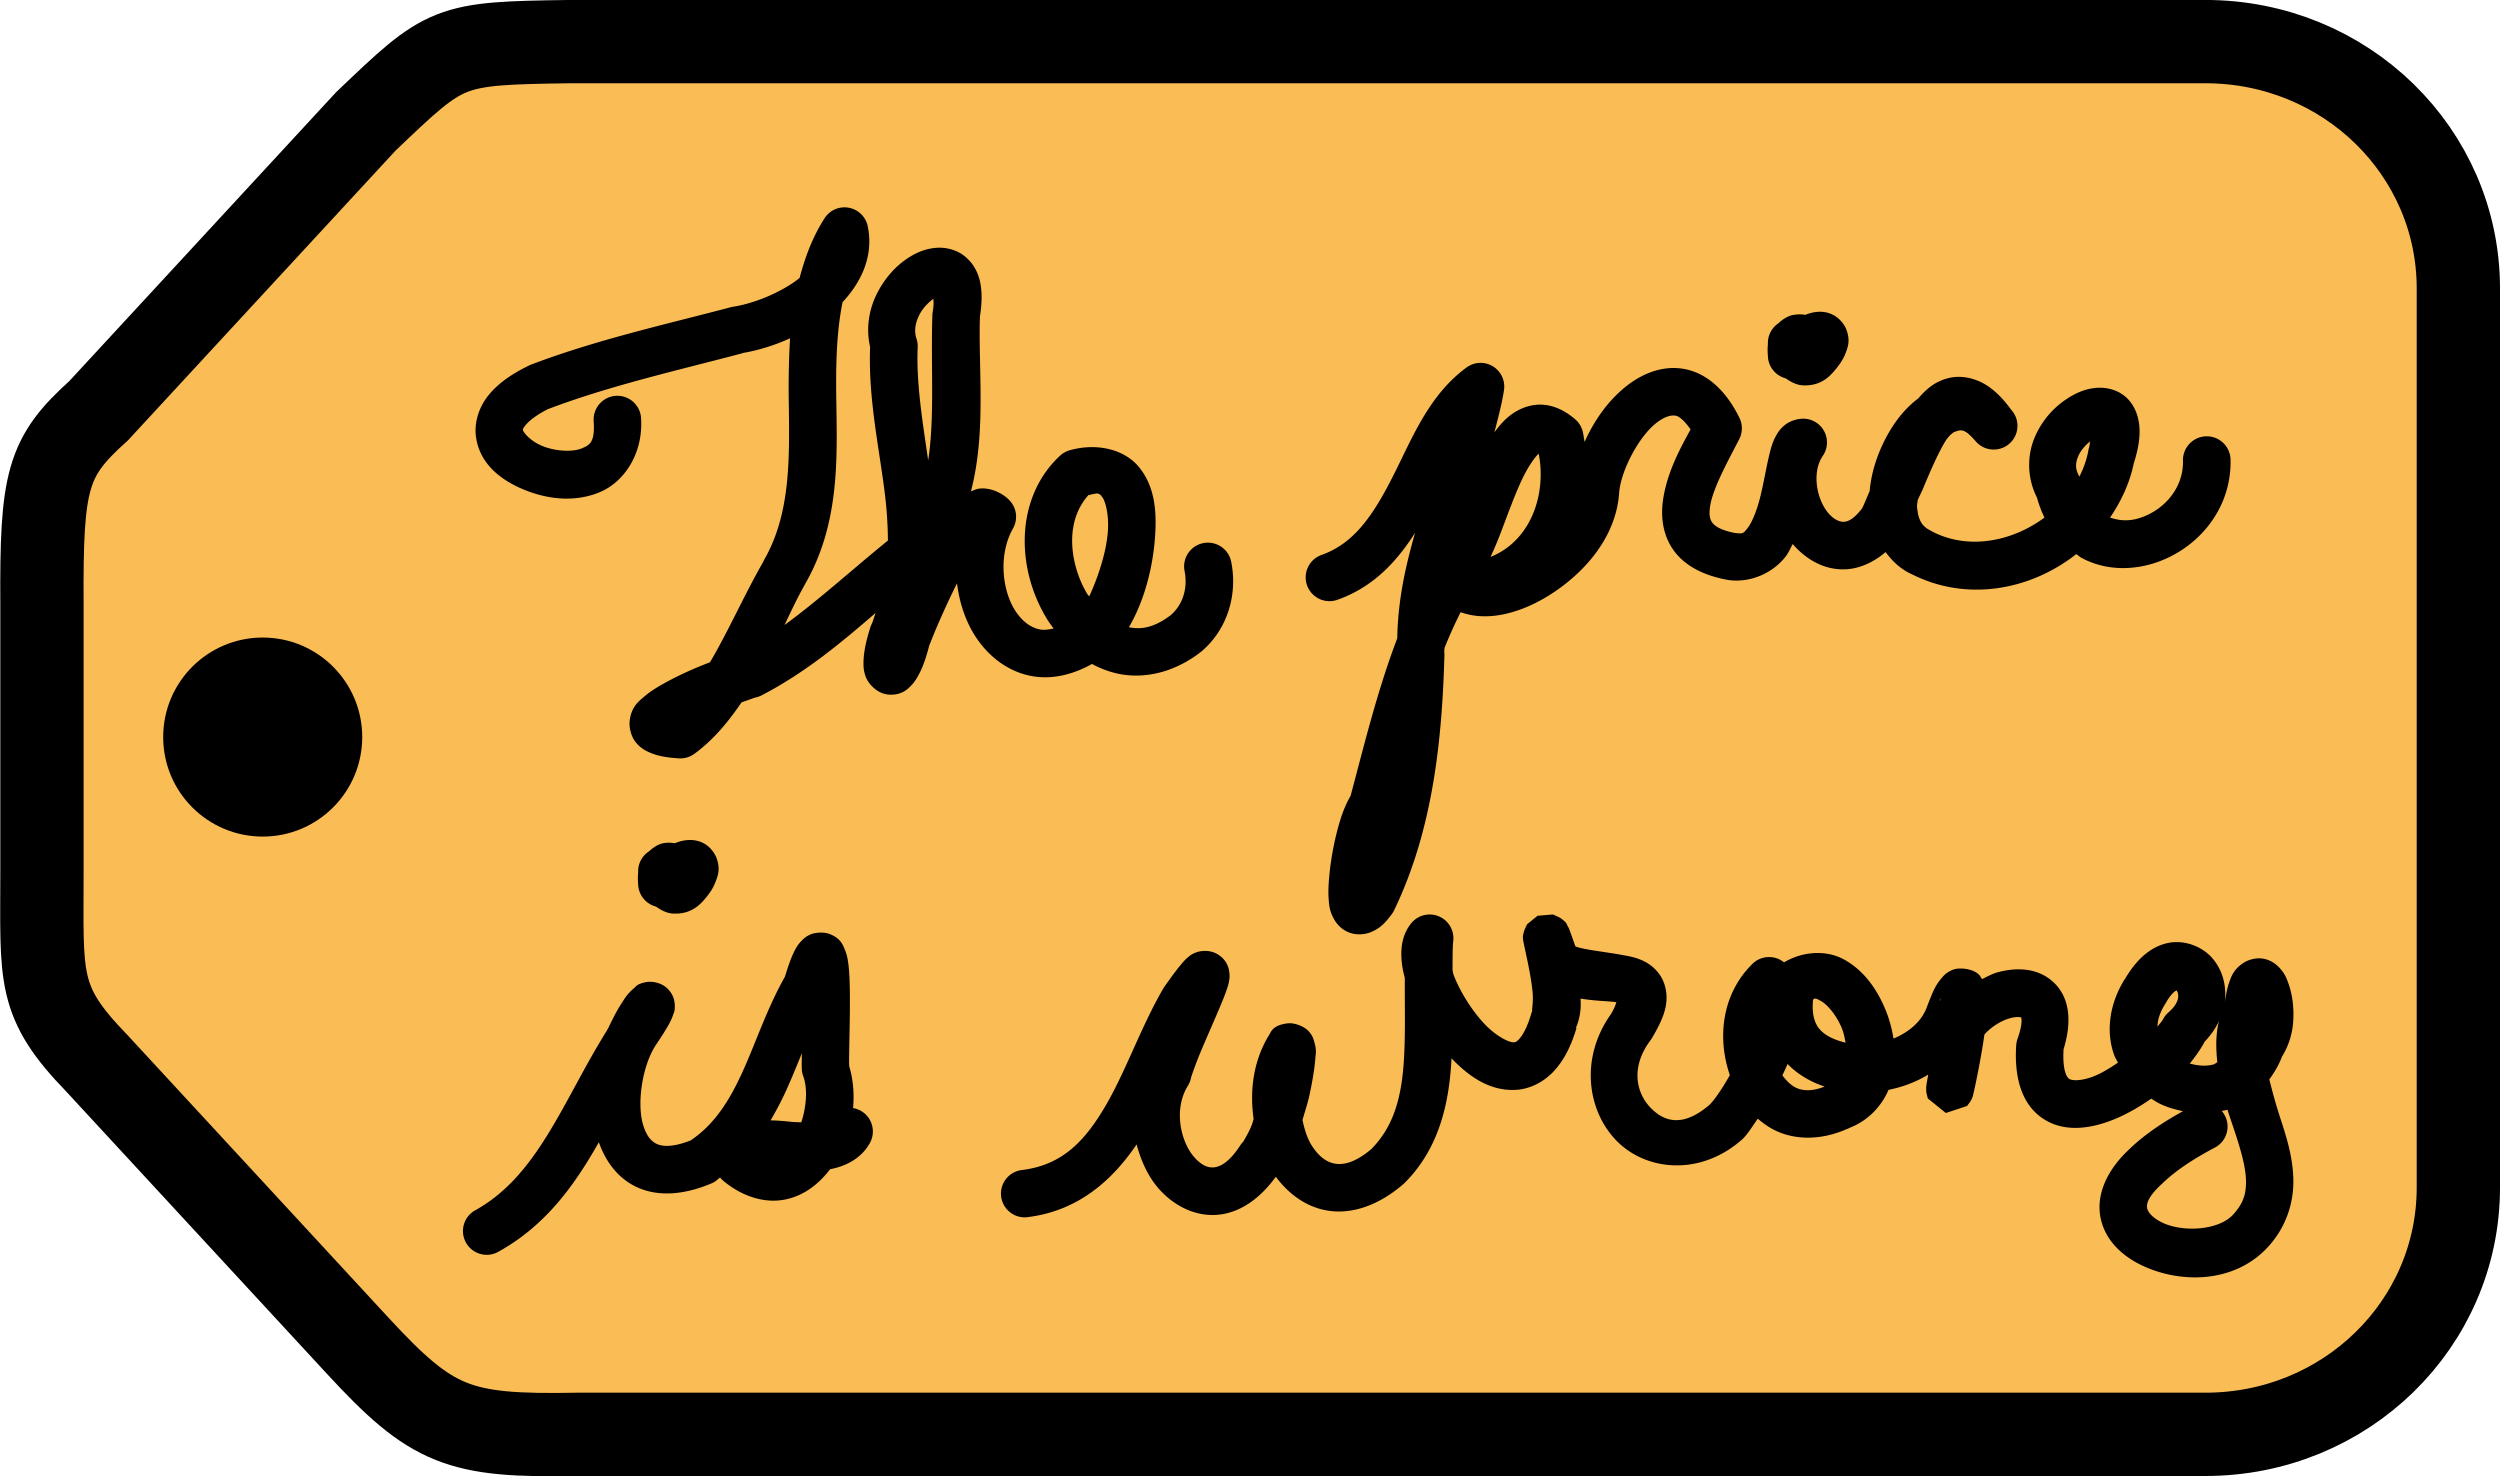 <?xml version="1.0" encoding="UTF-8" standalone="no"?>
<!-- Created with Inkscape (http://www.inkscape.org/) -->

<svg
   xmlns:dc="http://purl.org/dc/elements/1.1/"
   xmlns:cc="http://creativecommons.org/ns#"
   xmlns:rdf="http://www.w3.org/1999/02/22-rdf-syntax-ns#"
   xmlns:svg="http://www.w3.org/2000/svg"
   xmlns="http://www.w3.org/2000/svg"
   xmlns:sodipodi="http://sodipodi.sourceforge.net/DTD/sodipodi-0.dtd"
   xmlns:inkscape="http://www.inkscape.org/namespaces/inkscape"
   width="425.362"
   height="251.176"
   id="svg2"
   version="1.1"
   inkscape:version="0.48.5 r10040"
   sodipodi:docname="priceisright.svg">
  <defs
     id="defs4">
    <inkscape:path-effect
       is_visible="true"
       id="path-effect2999"
       effect="spiro" />
    <inkscape:path-effect
       effect="spiro"
       id="path-effect2995"
       is_visible="true" />
  </defs>
  <sodipodi:namedview
     id="base"
     pagecolor="#ffffff"
     bordercolor="#666666"
     borderopacity="1.0"
     inkscape:pageopacity="0.0"
     inkscape:pageshadow="2"
     inkscape:zoom="1.3099427"
     inkscape:cx="212.68111"
     inkscape:cy="125.58796"
     inkscape:document-units="cm"
     inkscape:current-layer="layer1"
     showgrid="false"
     inkscape:window-width="1307"
     inkscape:window-height="744"
     inkscape:window-x="53"
     inkscape:window-y="24"
     inkscape:window-maximized="1"
     fit-margin-top="0"
     fit-margin-left="0"
     fit-margin-right="0"
     fit-margin-bottom="0" />
  <g
     inkscape:label="Layer 1"
     inkscape:groupmode="layer"
     id="layer1"
     transform="translate(-301.138,-807.719)">
    <path
       style="fill:#fabc55;fill-opacity:1;fill-rule:nonzero;stroke:#000000;stroke-width:14.173;stroke-miterlimit:4;stroke-opacity:1;stroke-dasharray:none"
       d="m 398.112,814.799 278.252,0 c 23.85,0 43.051,18.739 43.051,42.015 l 0,152.936 c 0,23.276 -19.201,42.015 -43.051,42.015 l -277.034,0 c -20.272,0.379 -24.65,-1.344 -37.408,-15.158 L 317.626,988.645 c -10.26,-10.585 -9.347,-14.373 -9.347,-32.742 l 0,-22.621 0,-22.621 c -0.133,-21.394 0.905,-25.192 9.653,-33.073 l 45.447,-49.209 c 13.729,-13.09 13.757,-13.283 34.733,-13.58 z"
       id="rect3775"
       inkscape:connector-curvature="0"
       sodipodi:nodetypes="cssssccccccccc" />
    <path
       sodipodi:type="arc"
       style="fill:#000000;fill-opacity:1;fill-rule:nonzero;stroke:none;stroke-width:4.395;stroke-miterlimit:4;stroke-dasharray:none"
       id="path3773"
       sodipodi:cx="333.60175"
       sodipodi:cy="652.50104"
       sodipodi:rx="21.007668"
       sodipodi:ry="21.007668"
       d="m 354.609,652.501 c 0,11.602 -9.405,21.008 -21.008,21.008 -11.602,0 -21.008,-9.405 -21.008,-21.008 0,-11.602 9.405,-21.008 21.008,-21.008 11.602,0 21.008,9.405 21.008,21.008 z"
       transform="matrix(0.806,0,0,0.806,76.954,407.211)" />
    <path
       style="font-size:medium;font-style:normal;font-variant:normal;font-weight:normal;font-stretch:normal;text-indent:0;text-align:start;text-decoration:none;line-height:normal;letter-spacing:normal;word-spacing:normal;text-transform:none;direction:ltr;block-progression:tb;writing-mode:lr-tb;text-anchor:start;baseline-shift:baseline;color:#000000;fill:#000000;fill-opacity:1;stroke:none;stroke-width:8.079;marker:none;visibility:visible;display:inline;overflow:visible;enable-background:accumulate;font-family:Sans;-inkscape-font-specification:Sans"
       d="m 444.688,843 a 4.04,4.04 0 0 0 -3.25,1.844 c -2.104,3.284 -3.332,6.712 -4.25,10.156 -0.081,0.064 -0.136,0.123 -0.219,0.188 -3.121,2.411 -7.775,4.221 -11.094,4.719 A 4.04,4.04 0 0 0 425.438,860 c -11.177,2.957 -22.835,5.519 -34.094,9.812 a 4.04,4.04 0 0 0 -0.312,0.156 c -3.007,1.471 -5.29,3.106 -6.875,5.125 -1.585,2.019 -2.362,4.603 -2.031,6.969 0.661,4.732 4.433,7.466 8.312,9.031 3.88,1.565 8.432,2.128 12.656,0.406 4.224,-1.722 7.462,-6.549 7.125,-12.5 a 4.04,4.04 0 1 0 -8.062,0.469 c 0.197,3.478 -0.603,3.955 -2.094,4.562 -1.49,0.607 -4.349,0.499 -6.594,-0.406 -2.244,-0.906 -3.31,-2.448 -3.344,-2.688 -0.017,-0.12 -0.113,-0.183 0.406,-0.844 0.498,-0.634 1.704,-1.684 3.812,-2.75 10.499,-3.993 21.806,-6.529 33.156,-9.531 l 0,-0.031 c 2.612,-0.432 5.368,-1.282 8.062,-2.5 -0.214,3.645 -0.273,7.281 -0.219,10.781 0.156,10.121 0.263,19.301 -4.312,27.125 a 4.04,4.04 0 0 0 0,0.062 c -3.35,5.869 -6.01,11.946 -9.094,17.156 -2.646,1.004 -5.44,2.255 -7.938,3.656 -1.176,0.66 -2.241,1.322 -3.219,2.156 -0.977,0.834 -2.2,1.729 -2.5,4.094 -0.15,1.182 0.239,2.676 0.969,3.625 0.73,0.949 1.58,1.442 2.344,1.781 1.527,0.679 3.011,0.889 4.969,1.031 A 4.04,4.04 0 0 0 419.25,936 c 3.377,-2.466 5.855,-5.558 8.062,-8.781 0.859,-0.287 2.143,-0.775 2.469,-0.844 a 4.04,4.04 0 0 0 1,-0.375 c 7.385,-3.84 13.477,-8.926 19.344,-14 -0.267,0.685 -0.42,1.385 -0.75,2.062 a 4.04,4.04 0 0 0 -0.219,0.594 c -0.679,2.225 -1.055,3.976 -1.094,5.594 -0.02,0.809 -0.009,1.572 0.375,2.625 0.384,1.053 1.856,2.906 3.969,3.031 2.112,0.125 3.149,-0.902 3.781,-1.562 0.633,-0.66 1,-1.317 1.375,-2.031 0.68,-1.295 1.224,-2.959 1.719,-4.906 l 0.031,0 c 0.867,-2.298 2.688,-6.5 4.656,-10.438 0.434,3.506 1.578,6.86 3.531,9.625 2.209,3.126 5.503,5.6 9.562,6.219 3.167,0.483 6.569,-0.275 9.875,-2.125 1.033,0.569 2.153,1.031 3.312,1.375 4.727,1.402 10.302,0.386 15.188,-3.406 a 4.04,4.04 0 0 0 0.156,-0.125 c 4.492,-3.835 6.123,-9.771 5.031,-15.219 a 4.045,4.045 0 1 0 -7.938,1.562 c 0.569,2.839 -0.244,5.652 -2.281,7.438 -0.023,0.02 -0.04,0.043 -0.062,0.062 -2.857,2.165 -5.075,2.497 -7.125,2.062 2.698,-4.604 4.228,-10.577 4.5,-16.312 0.181,-3.824 -0.206,-7.667 -2.688,-10.812 -2.481,-3.145 -7.266,-4.31 -11.938,-2.969 a 4.04,4.04 0 0 0 -1.625,0.938 c -4.041,3.759 -5.837,8.883 -5.969,13.844 -0.131,4.961 1.293,9.847 3.812,13.969 0.333,0.545 0.72,1.045 1.094,1.562 -0.771,0.158 -1.521,0.28 -2.125,0.188 -1.563,-0.238 -2.968,-1.181 -4.188,-2.906 -2.438,-3.451 -3.167,-9.767 -0.594,-14.312 a 4.04,4.04 0 0 0 -0.406,-4.562 c -1.128,-1.36 -3.356,-2.427 -5.25,-2.219 -0.59,0.065 -1.022,0.29 -1.5,0.469 2.641,-10.138 1.22,-20.981 1.531,-29.75 0.636,-4.136 0.326,-7.705 -2.406,-10.094 -1.426,-1.247 -3.336,-1.697 -4.938,-1.594 -1.602,0.103 -3.003,0.622 -4.25,1.344 -2.493,1.443 -4.559,3.692 -5.969,6.531 -1.275,2.566 -1.872,5.751 -1.125,9 -0.341,8.815 1.576,17.259 2.531,25.156 0.326,2.693 0.477,5.245 0.5,7.781 -6.078,4.926 -11.741,10.103 -17.594,14.375 1.086,-2.291 2.265,-4.78 3.406,-6.781 0.004,-0.007 -0.004,-0.024 0,-0.031 5.95,-10.194 5.561,-21.25 5.406,-31.312 -0.093,-6.02 0.016,-11.617 1.062,-16.812 3.17,-3.385 5.344,-7.864 4.281,-12.938 A 4.04,4.04 0 0 0 444.688,843 z m 15.25,15.562 c 0.035,0.531 0.103,1.01 -0.094,2.156 a 4.04,4.04 0 0 0 -0.062,0.531 c -0.303,8.541 0.429,17.242 -0.719,24.812 -0.98,-6.765 -2.059,-13.315 -1.781,-19.344 a 4.04,4.04 0 0 0 -0.219,-1.406 c -0.405,-1.246 -0.214,-2.594 0.469,-3.969 0.589,-1.185 1.582,-2.18 2.406,-2.781 z m 27.938,33.125 c 0.434,0.075 0.578,0.327 0.812,0.625 0.47,0.595 1.1,2.667 0.969,5.438 -0.174,3.668 -1.688,8.19 -3.188,11.438 -0.08,-0.124 -0.203,-0.185 -0.281,-0.312 -1.709,-2.796 -2.71,-6.309 -2.625,-9.531 0.076,-2.859 0.973,-5.361 2.75,-7.375 0.576,-0.116 1.294,-0.328 1.562,-0.281 z"
       id="path3053"
       inkscape:connector-curvature="0" />
    <path
       style="font-size:medium;font-style:normal;font-variant:normal;font-weight:normal;font-stretch:normal;text-indent:0;text-align:start;text-decoration:none;line-height:normal;letter-spacing:normal;word-spacing:normal;text-transform:none;direction:ltr;block-progression:tb;writing-mode:lr-tb;text-anchor:start;baseline-shift:baseline;color:#000000;fill:#000000;fill-opacity:1;stroke:none;stroke-width:8.079;marker:none;visibility:visible;display:inline;overflow:visible;enable-background:accumulate;font-family:Sans;-inkscape-font-specification:Sans"
       d="m 552.75,869.469 a 4.04,4.04 0 0 0 -2.094,0.781 c -6.502,4.762 -9.335,12.265 -12.562,18.594 -3.227,6.329 -6.438,11.279 -12.062,13.281 a 4.048,4.048 0 1 0 2.719,7.625 c 6.157,-2.192 10.12,-6.617 13.156,-11.375 -1.636,5.693 -2.94,11.589 -3.031,17.938 -3.385,8.905 -5.603,18.051 -7.938,26.812 -0.992,1.707 -1.62,3.474 -2.188,5.594 -0.69,2.578 -1.198,5.407 -1.438,8 -0.12,1.297 -0.2,2.53 -0.125,3.719 0.075,1.188 0.129,2.338 1.031,3.844 0.451,0.753 1.275,1.663 2.531,2.125 1.257,0.462 2.652,0.302 3.562,-0.062 1.821,-0.73 2.62,-1.772 3.594,-3.031 a 4.04,4.04 0 0 0 0.438,-0.719 c 6.654,-13.797 8.171,-29.185 8.562,-43.594 a 4.04,4.04 0 0 0 -0.031,-0.281 c -0.01,-0.242 0.036,-0.477 0.031,-0.719 0.823,-2.088 1.755,-4.13 2.75,-6.125 2.298,0.844 4.762,0.862 7.094,0.406 3.062,-0.599 6.067,-1.973 8.844,-3.844 5.546,-3.736 10.511,-9.576 11.031,-16.812 7.5e-4,-0.01 -7.3e-4,-0.021 0,-0.031 0.288,-3.841 3.414,-9.7 6.406,-11.969 1.5,-1.137 2.57,-1.328 3.312,-1.156 0.549,0.127 1.443,0.884 2.438,2.312 -1.678,3.072 -3.859,7.011 -4.625,11.594 -0.465,2.778 -0.278,6.054 1.625,8.812 1.903,2.759 5.164,4.445 9.281,5.188 a 4.04,4.04 0 0 0 0.156,0.031 c 3.965,0.555 7.72,-1.383 9.719,-3.969 0.528,-0.683 0.829,-1.431 1.219,-2.156 2.07,2.401 4.984,4.283 8.5,4.312 2.561,0.021 5.105,-1.068 7.312,-2.938 1.085,1.475 2.428,2.788 4.219,3.656 0.008,0.004 0.023,-0.004 0.031,0 0.049,0.024 0.075,0.071 0.125,0.094 l 0,-0.031 c 9.423,4.827 20.275,2.749 28.062,-3.375 0.299,0.195 0.564,0.456 0.875,0.625 3.602,1.956 7.712,2.153 11.438,1.188 7.451,-1.932 14.112,-8.742 13.938,-17.844 a 4.048,4.048 0 1 0 -8.094,0.156 c 0.096,5.036 -3.741,8.803 -7.875,9.875 -1.665,0.432 -3.171,0.247 -4.531,-0.219 1.902,-2.79 3.358,-5.905 4.062,-9.344 l 0.031,0 c 0.034,-0.11 0.03,-0.204 0.062,-0.312 0.011,-0.056 0.052,-0.1 0.062,-0.156 0.589,-2.008 0.889,-3.783 0.781,-5.5 -0.116,-1.857 -0.791,-3.844 -2.312,-5.188 -1.522,-1.344 -3.521,-1.713 -5.125,-1.562 -1.604,0.151 -2.996,0.714 -4.281,1.469 -2.57,1.51 -4.809,3.864 -6.125,7 -1.231,2.933 -1.35,6.744 0.406,10.188 0.337,1.22 0.761,2.349 1.281,3.406 -5.504,4.08 -12.972,5.565 -19.094,2.375 A 4.04,4.04 0 0 0 629.75,898.062 c -1.649,-0.767 -2.254,-1.889 -2.438,-4.156 -0.025,-0.304 0.087,-0.701 0.094,-1.031 0.31,-0.75 0.645,-1.346 0.969,-2.125 1.205,-2.9 2.499,-5.89 3.781,-8 0.298,-0.49 0.534,-0.68 0.812,-1.031 0.201,-0.121 0.449,-0.401 0.625,-0.469 1.227,-0.475 1.768,-0.666 3.656,1.5 a 4.04,4.04 0 0 0 6.344,-5 c -0.082,-0.116 -0.167,-0.199 -0.25,-0.312 -0.01,-0.011 -0.021,-0.02 -0.031,-0.031 -1.331,-1.815 -2.702,-3.25 -4.344,-4.25 -1.755,-1.069 -3.969,-1.572 -5.938,-1.188 -2.467,0.482 -4.108,1.896 -5.5,3.531 -2.356,1.743 -4.18,4.166 -5.562,6.812 -1.446,2.767 -2.446,5.832 -2.719,8.969 -0.45,1.009 -1.002,2.436 -1.312,2.969 -1.543,1.991 -2.543,2.255 -3.188,2.25 -0.665,-0.006 -1.624,-0.393 -2.594,-1.562 -1.939,-2.34 -2.776,-6.88 -0.875,-9.656 a 4.04,4.04 0 0 0 -3,-6.312 c -1.209,-0.095 -2.552,0.368 -3.375,1 -0.823,0.632 -1.271,1.318 -1.594,1.906 -0.645,1.176 -0.89,2.206 -1.156,3.312 -0.533,2.212 -0.932,4.69 -1.5,7 -0.568,2.31 -1.386,4.356 -2.125,5.312 -0.722,0.935 -0.787,1.087 -2.125,0.906 -0.027,-0.005 -0.036,0.005 -0.062,0 -2.639,-0.508 -3.55,-1.296 -3.906,-1.812 -0.366,-0.53 -0.57,-1.338 -0.312,-2.875 0.514,-3.074 3.111,-7.736 4.938,-11.281 a 4.04,4.04 0 0 0 0.031,-3.625 c -2.131,-4.36 -5.208,-7.356 -8.938,-8.219 -3.73,-0.863 -7.277,0.53 -10,2.594 -3.225,2.445 -5.717,5.925 -7.406,9.719 -0.143,-0.654 -0.178,-1.322 -0.375,-1.969 a 4.04,4.04 0 0 0 -1.219,-1.875 c -1.53,-1.311 -3.321,-2.282 -5.312,-2.469 -1.991,-0.186 -3.929,0.515 -5.344,1.5 -1.287,0.896 -2.246,2.005 -3.094,3.188 0.591,-2.363 1.241,-4.681 1.625,-7.156 A 4.04,4.04 0 0 0 552.75,869.469 z m 104,13.344 c -0.087,0.46 -0.021,0.586 -0.219,1.219 A 4.04,4.04 0 0 0 656.438,884.5 c -0.279,1.515 -0.828,2.951 -1.5,4.312 -0.748,-1.319 -0.702,-2.275 -0.188,-3.5 0.399,-0.95 1.203,-1.823 2,-2.5 z m -93.812,2.094 c 0.829,4.219 0.131,8.754 -1.969,12.219 -1.51,2.492 -3.619,4.302 -6.219,5.344 0.701,-1.502 1.349,-3.086 2,-4.812 1.077,-2.856 2.183,-5.879 3.344,-8.344 1.088,-2.311 2.292,-3.926 2.844,-4.406 z"
       id="path3055"
       inkscape:connector-curvature="0" />
    <path
       style="font-size:medium;font-style:normal;font-variant:normal;font-weight:normal;font-stretch:normal;text-indent:0;text-align:start;text-decoration:none;line-height:normal;letter-spacing:normal;word-spacing:normal;text-transform:none;direction:ltr;block-progression:tb;writing-mode:lr-tb;text-anchor:start;baseline-shift:baseline;color:#000000;fill:#000000;fill-opacity:1;stroke:none;stroke-width:8.079;marker:none;visibility:visible;display:inline;overflow:visible;enable-background:accumulate;font-family:Sans;-inkscape-font-specification:Sans"
       d="m 440.562,966.406 c -0.537,0.026 -1.068,0.116 -1.469,0.281 -0.802,0.331 -1.257,0.774 -1.594,1.125 -0.673,0.701 -0.955,1.246 -1.25,1.844 -0.543,1.099 -1.018,2.485 -1.562,4.25 -3.038,5.369 -4.906,11.096 -7.156,16.062 -2.263,4.995 -4.811,9.051 -8.875,11.781 -3.014,1.197 -4.759,1.05 -5.719,0.625 -1.001,-0.443 -1.776,-1.36 -2.344,-3.156 -1.129,-3.575 -0.238,-9.948 2.031,-13.531 0.007,-0.01 -0.007,-0.021 0,-0.031 0.007,-0.011 0.024,-0.021 0.031,-0.031 1.321,-1.958 2.135,-3.259 2.656,-4.344 0.132,-0.275 0.226,-0.531 0.344,-0.875 0.118,-0.344 0.364,-0.638 0.281,-1.844 -0.041,-0.603 -0.226,-1.704 -1.312,-2.719 -1.087,-1.015 -2.693,-1.177 -3.5,-1.031 -1.614,0.292 -1.764,0.748 -2.062,1 -1.193,1.007 -1.552,1.658 -2.312,2.844 -0.674,1.05 -1.388,2.441 -2.094,3.938 -0.091,0.193 -0.192,0.301 -0.281,0.5 -7.454,11.948 -11.691,24.664 -22.406,30.562 a 4.042,4.042 0 0 0 3.875,7.094 c 8.224,-4.527 13.125,-11.516 17.188,-18.688 1.098,3.18 3.23,6.216 6.625,7.719 3.539,1.566 7.88,1.247 12.469,-0.687 a 4.04,4.04 0 0 0 0.625,-0.313 c 0.338,-0.217 0.584,-0.49 0.906,-0.719 a 4.04,4.04 0 0 0 0.656,0.656 c 3.159,2.595 6.872,3.741 10.25,3.125 3.323,-0.607 5.939,-2.713 7.812,-5.188 2.421,-0.439 5.211,-1.697 6.719,-4.375 a 4.04,4.04 0 0 0 -2.812,-6.031 c 0.217,-2.369 0.041,-4.775 -0.656,-7.125 -0.098,-2.133 0.254,-9.59 0.062,-14.625 -0.048,-1.272 -0.125,-2.387 -0.312,-3.469 -0.094,-0.541 -0.215,-1.061 -0.5,-1.75 -0.285,-0.689 -0.7,-1.991 -2.719,-2.688 -0.505,-0.174 -1.057,-0.213 -1.594,-0.188 z m -3,20.531 c 0.002,0.848 -0.034,2.105 0,2.75 a 4.04,4.04 0 0 0 0.25,1.156 c 0.785,2.17 0.516,5.256 -0.344,7.844 -0.615,-0.051 -0.98,-0.021 -1.656,-0.094 -1.127,-0.121 -2.308,-0.226 -3.562,-0.25 0.968,-1.665 1.858,-3.338 2.625,-5.031 0.981,-2.166 1.833,-4.277 2.688,-6.375 z"
       id="path3057"
       inkscape:connector-curvature="0" />
    <path
       style="font-size:medium;font-style:normal;font-variant:normal;font-weight:normal;font-stretch:normal;text-indent:0;text-align:start;text-decoration:none;line-height:normal;letter-spacing:normal;word-spacing:normal;text-transform:none;direction:ltr;block-progression:tb;writing-mode:lr-tb;text-anchor:start;baseline-shift:baseline;color:#000000;fill:#000000;fill-opacity:1;stroke:none;stroke-width:8.079;marker:none;visibility:visible;display:inline;overflow:visible;enable-background:accumulate;font-family:Sans;-inkscape-font-specification:Sans"
       d="m 565.344,963.312 c -9.9e-4,-2.6e-4 -2.593,0.218 -2.594,0.219 -8.1e-4,3.4e-4 -1.781,1.437 -1.781,1.438 -6.3e-4,9.4e-4 -0.419,0.852 -0.5,1.125 -0.326,1.092 -0.199,1.206 -0.188,1.406 0.024,0.401 0.07,0.494 0.094,0.625 0.047,0.262 0.097,0.482 0.156,0.75 0.119,0.536 0.26,1.232 0.438,2.062 0.354,1.661 0.768,3.814 0.938,5.656 0.17,1.842 -0.27,3.511 0,3 a 4.04,4.04 0 0 0 -0.281,0.75 c -0.668,2.266 -1.459,3.57 -2,4.156 -0.541,0.586 -0.692,0.545 -1,0.562 -0.616,0.035 -2.802,-0.886 -4.938,-3.156 -2.135,-2.27 -4.147,-5.505 -5.188,-8.219 -0.132,-0.343 -0.119,-0.523 -0.219,-0.844 0.022,-1.699 -0.032,-3.53 0.125,-5.062 A 4.04,4.04 0 0 0 541.25,964.812 c -1.533,1.888 -1.771,4.094 -1.656,6.031 0.066,1.105 0.272,2.193 0.562,3.281 -0.017,4.666 0.111,9.283 -0.125,13.531 -0.354,6.374 -1.607,11.592 -5.594,15.594 -2.773,2.327 -4.718,2.677 -6.094,2.469 -1.401,-0.212 -2.74,-1.145 -3.938,-2.969 -0.794,-1.209 -1.304,-2.785 -1.656,-4.469 0.394,-1.382 0.861,-2.743 1.156,-4.094 0.537,-2.453 0.902,-4.663 1.031,-6.406 0.065,-0.872 0.264,-1.33 -0.219,-2.938 -0.121,-0.402 -0.258,-0.943 -0.938,-1.688 -0.679,-0.744 -2.332,-1.483 -3.625,-1.312 -2.585,0.341 -2.756,1.501 -3.094,2 a 4.04,4.04 0 0 0 -0.125,0.188 c -2.594,4.383 -3.175,9.359 -2.5,14.062 -0.081,0.241 -0.136,0.554 -0.219,0.781 -0.676,1.865 -1.763,3.285 -1.406,2.969 a 4.04,4.04 0 0 0 -0.688,0.812 c -1.943,2.979 -3.5,3.601 -4.469,3.688 -0.969,0.086 -2.06,-0.336 -3.25,-1.656 -2.381,-2.641 -3.655,-8.213 -1.156,-12.219 a 4.04,4.04 0 0 0 0.531,-1.344 c 0.055,-0.279 0.895,-2.686 1.906,-5.062 1.011,-2.376 2.185,-5.016 3.094,-7.188 0.454,-1.086 0.838,-2.027 1.125,-2.906 0.143,-0.44 0.282,-0.826 0.375,-1.438 0.047,-0.306 0.105,-0.663 0.031,-1.312 -0.074,-0.65 -0.309,-1.99 -1.781,-3 -1.472,-1.01 -3.189,-0.719 -3.906,-0.438 -0.718,0.281 -1.012,0.531 -1.281,0.75 -0.537,0.438 -0.845,0.811 -1.219,1.25 -0.747,0.879 -1.613,2.044 -2.812,3.75 a 4.04,4.04 0 0 0 -0.188,0.281 c -3.829,6.536 -6.432,14.202 -9.938,20.156 -3.506,5.954 -7.298,9.922 -14.031,10.812 a 4.04,4.04 0 1 0 1.062,8 c 8.532,-1.128 14.248,-6.349 18.312,-12.344 0.77,2.866 1.995,5.57 3.875,7.656 2.434,2.7 5.985,4.667 9.969,4.312 3.694,-0.329 7.113,-2.689 9.844,-6.469 2.118,2.874 5.152,5.208 8.938,5.781 4.121,0.625 8.578,-0.946 12.656,-4.438 a 4.04,4.04 0 0 0 0.219,-0.187 c 6.005,-5.932 7.658,-13.704 8.062,-21 0.006,-0.107 -0.005,-0.206 0,-0.312 2.912,3.024 6.461,5.634 11,5.375 2.349,-0.134 4.716,-1.324 6.438,-3.188 1.721,-1.864 2.942,-4.285 3.844,-7.344 l -0.094,-0.031 c 0.745,-1.773 0.892,-3.39 0.781,-4.969 2.543,0.436 4.749,0.412 6.094,0.625 -0.162,0.482 -0.327,1.016 -0.906,2 -5.234,7.327 -4.135,16.201 0.781,21.406 5.001,5.295 14.341,6.321 21.562,-0.094 a 4.04,4.04 0 0 0 0.219,-0.219 c 0.847,-0.884 1.608,-2.166 2.406,-3.281 1.027,0.877 2.144,1.664 3.438,2.219 3.367,1.444 7.503,1.361 11.531,-0.375 0.022,-0.009 0.041,-0.022 0.062,-0.031 0.145,-0.063 0.292,-0.088 0.438,-0.156 l -0.031,-0.031 c 3.271,-1.201 5.589,-3.7 6.812,-6.531 2.38,-0.472 4.665,-1.33 6.75,-2.594 -0.083,0.467 -0.239,1.345 -0.281,1.625 -0.026,0.177 -0.041,0.265 -0.062,0.594 -0.005,0.082 -0.004,0.179 0,0.375 0.002,0.098 0.007,0.236 0.031,0.438 0.025,0.202 0.249,1.03 0.25,1.031 5.4e-4,0.001 3.062,2.469 3.062,2.469 7.7e-4,1.4e-4 3.593,-1.186 3.594,-1.188 10e-4,-0.001 0.529,-0.67 0.625,-0.844 0.096,-0.173 0.149,-0.287 0.188,-0.375 0.304,-0.706 0.21,-0.626 0.25,-0.781 0.04,-0.155 0.084,-0.319 0.125,-0.5 0.33,-1.445 0.963,-4.549 1.5,-7.812 0.108,-0.654 0.178,-1.225 0.281,-1.844 1.09,-1.289 2.88,-2.371 4.344,-2.781 1.5,-0.42 2.06,-0.028 1.906,-0.188 -0.153,-0.159 0.547,0.433 -0.625,3.719 a 4.04,4.04 0 0 0 -0.219,1.094 c -0.354,5.389 0.911,9.867 4.312,12.281 3.402,2.414 7.48,1.982 10.969,0.812 2.696,-0.904 5.272,-2.353 7.688,-4.031 0.535,0.327 1.061,0.673 1.625,0.938 1.197,0.561 2.476,0.917 3.781,1.188 -3.132,1.75 -6.297,3.757 -9.094,6.438 -0.023,0.021 -0.04,0.042 -0.062,0.062 -0.011,0.01 -0.021,0.021 -0.031,0.031 -3.709,3.45 -5.615,7.643 -4.844,11.562 0.778,3.955 3.794,6.601 7.062,8.156 6.537,3.111 15.77,3.098 21.5,-3.219 3.089,-3.401 4.303,-7.515 4.25,-11.281 -0.053,-3.766 -1.122,-7.218 -2.188,-10.469 -0.797,-2.431 -1.366,-4.56 -1.906,-6.688 0.839,-1.123 1.578,-2.364 2.125,-3.781 l -0.031,0 c 1.24,-1.947 1.836,-4.038 1.969,-6 0.159,-2.354 -0.109,-4.537 -0.781,-6.469 -0.336,-0.966 -0.682,-1.888 -1.75,-2.938 -0.534,-0.525 -1.348,-1.123 -2.531,-1.344 -1.183,-0.221 -2.546,0.149 -3.406,0.719 -1.721,1.139 -2.087,2.342 -2.5,3.562 -0.292,0.864 -0.469,1.992 -0.656,3.094 -0.032,0.188 -0.064,0.334 -0.094,0.531 -0.369,0.893 -0.689,1.804 -0.906,2.688 -0.594,2.411 -0.517,4.742 -0.281,7.031 -0.209,0.087 -0.375,0.276 -0.594,0.344 -1.229,0.38 -2.68,0.245 -4.094,-0.125 0.959,-1.195 1.852,-2.446 2.531,-3.719 0.007,-0.012 0.025,-0.019 0.031,-0.031 1.019,-1.104 1.862,-2.247 2.406,-3.5 0.459,-1.057 0.871,-2.14 1,-3.219 0.334,-2.79 -0.404,-5.52 -2.188,-7.531 -1.784,-2.011 -4.911,-3.194 -7.844,-2.438 -2.875,0.741 -5.167,2.96 -6.969,6.062 -0.003,0.006 -0.028,-0.006 -0.031,0 -0.021,0.033 -0.042,0.061 -0.062,0.094 -0.012,0.021 -0.019,0.041 -0.031,0.062 -2.626,4.302 -3.09,9.002 -1.688,12.812 0.165,0.449 0.419,0.83 0.625,1.25 -1.585,1.077 -3.178,2.025 -4.594,2.5 -2.187,0.733 -3.396,0.479 -3.719,0.25 -0.318,-0.226 -1.158,-1.235 -0.938,-5.031 1.336,-4.349 1.184,-8.408 -1.406,-11.094 -2.784,-2.887 -6.704,-2.866 -9.906,-1.969 -0.885,0.248 -1.716,0.728 -2.562,1.125 -0.241,-0.309 -0.235,-0.527 -0.688,-0.906 -1.048,-0.877 -3.172,-1.11 -4.25,-0.688 -1.078,0.422 -1.482,0.908 -1.812,1.281 -1.322,1.495 -1.643,2.602 -2.531,4.781 a 4.04,4.04 0 0 0 -0.062,0.188 c -0.902,2.566 -3.116,4.381 -5.719,5.469 -0.277,-1.69 -0.725,-3.374 -1.375,-4.938 -1.455,-3.502 -3.676,-6.673 -7.062,-8.531 -2.901,-1.592 -6.905,-1.46 -10.188,0.5 a 4.04,4.04 0 0 0 -5.375,0.25 c -5.296,5.215 -5.992,12.727 -3.844,18.938 -1.203,2.122 -2.413,3.94 -3.375,4.969 -4.637,4.04 -7.865,2.959 -10.188,0.5 -2.346,-2.484 -3.382,-6.813 0.062,-11.406 a 4.04,4.04 0 0 0 0.25,-0.375 c 1.938,-3.294 3.171,-6.09 2.062,-9.312 -0.554,-1.611 -1.816,-2.858 -3,-3.531 -1.184,-0.673 -2.314,-0.954 -3.375,-1.156 -3.762,-0.717 -7.142,-0.989 -8.719,-1.594 -0.209,-0.593 -0.485,-1.392 -0.625,-1.781 -0.138,-0.383 -0.243,-0.681 -0.344,-0.938 -0.051,-0.128 -0.073,-0.226 -0.156,-0.406 -0.042,-0.09 -0.108,-0.183 -0.219,-0.375 -0.111,-0.192 0.015,-0.445 -1.125,-1.281 -0.285,-0.209 -1.374,-0.656 -1.375,-0.656 z m 106.125,12.906 c 0.247,0.356 0.924,1.761 -1.406,3.781 a 4.04,4.04 0 0 0 -0.906,1.156 c -0.194,0.365 -0.626,0.832 -0.938,1.25 0.039,-1.066 0.315,-2.265 1.281,-3.812 a 4.04,4.04 0 0 0 0.094,-0.156 c 0.947,-1.669 1.612,-2.086 1.875,-2.219 z m -40.188,1.344 c 4e-5,4.5e-4 -0.06,0.461 -0.062,0.5 -0.089,-0.34 0.062,-0.501 0.062,-0.5 z M 609.875,977.625 c 0.334,-0.035 0.613,0.156 1.125,0.438 1.025,0.562 2.574,2.334 3.5,4.562 0.337,0.81 0.485,1.654 0.656,2.5 -1.87,-0.452 -3.48,-1.195 -4.406,-2.281 -0.954,-1.119 -1.362,-2.733 -1.125,-5.062 0.061,-0.02 0.194,-0.15 0.25,-0.156 z m -4.594,11.125 c 1.779,1.819 3.966,3.063 6.312,3.844 -2.062,0.799 -3.552,0.764 -4.75,0.25 -0.91,-0.39 -1.709,-1.182 -2.438,-2.156 0.291,-0.655 0.612,-1.269 0.875,-1.938 z m 74.844,7.781 c 0.453,1.4 0.927,2.76 1.344,4.031 1.013,3.092 1.782,5.859 1.812,8.062 0.031,2.203 -0.412,3.796 -2.188,5.75 -2.434,2.683 -8.499,3.056 -12.031,1.375 -1.766,-0.84 -2.479,-1.854 -2.594,-2.438 -0.115,-0.583 -0.082,-1.782 2.469,-4.125 A 4.04,4.04 0 0 0 669,1009.125 c 2.466,-2.384 5.577,-4.344 8.938,-6.125 a 4.04,4.04 0 0 0 1.219,-6.25 c 0.323,-0.075 0.647,-0.121 0.969,-0.219 z"
       id="path3059"
       inkscape:connector-curvature="0" />
    <path
       style="font-size:medium;font-style:normal;font-variant:normal;font-weight:normal;font-stretch:normal;text-indent:0;text-align:start;text-decoration:none;line-height:normal;letter-spacing:normal;word-spacing:normal;text-transform:none;direction:ltr;block-progression:tb;writing-mode:lr-tb;text-anchor:start;baseline-shift:baseline;color:#000000;fill:#000000;fill-opacity:1;stroke:none;stroke-width:8.079;marker:none;visibility:visible;display:inline;overflow:visible;enable-background:accumulate;font-family:Sans;-inkscape-font-specification:Sans"
       d="m 418.125,950.656 c -0.835,0.063 -1.514,0.27 -2.156,0.531 -0.608,-0.091 -1.242,-0.133 -1.969,0 -0.926,0.17 -1.773,0.773 -2.5,1.438 -0.017,0.016 -0.046,0.015 -0.062,0.031 a 4.04,4.04 0 0 0 -1.719,3.5 c -0.103,0.965 -0.023,1.707 0,2.094 a 4.04,4.04 0 0 0 3.031,3.719 c 0.878,0.627 1.847,1.132 2.875,1.188 3.238,0.175 4.789,-1.626 5.938,-3.094 0.574,-0.734 1.029,-1.505 1.375,-2.438 0.346,-0.932 0.805,-2.106 0.094,-3.969 -0.356,-0.931 -1.192,-1.954 -2.188,-2.469 -0.995,-0.515 -1.966,-0.588 -2.719,-0.531 z"
       id="path3074"
       inkscape:connector-curvature="0" />
    <path
       style="font-size:medium;font-style:normal;font-variant:normal;font-weight:normal;font-stretch:normal;text-indent:0;text-align:start;text-decoration:none;line-height:normal;letter-spacing:normal;word-spacing:normal;text-transform:none;direction:ltr;block-progression:tb;writing-mode:lr-tb;text-anchor:start;baseline-shift:baseline;color:#000000;fill:#000000;fill-opacity:1;stroke:none;stroke-width:8.079;marker:none;visibility:visible;display:inline;overflow:visible;enable-background:accumulate;font-family:Sans;-inkscape-font-specification:Sans"
       d="m 610.375,860.781 c -0.796,0.06 -1.446,0.258 -2.062,0.5 -0.009,-0.002 -0.022,0.001 -0.031,0 -0.625,-0.099 -1.312,-0.106 -2.062,0.031 -0.926,0.17 -1.773,0.742 -2.5,1.406 -0.012,0.011 -0.02,0.021 -0.031,0.031 a 4.04,4.04 0 0 0 -1.75,3.5 c -0.104,0.967 -0.023,1.738 0,2.125 a 4.04,4.04 0 0 0 3.031,3.719 c 0.877,0.626 1.849,1.132 2.875,1.188 3.238,0.175 4.789,-1.657 5.938,-3.125 0.574,-0.734 1.06,-1.505 1.406,-2.438 0.346,-0.932 0.805,-2.075 0.094,-3.938 -0.356,-0.931 -1.223,-1.954 -2.219,-2.469 -0.995,-0.515 -1.935,-0.588 -2.688,-0.531 z"
       id="path3080"
       inkscape:connector-curvature="0" />
  </g>
</svg>
